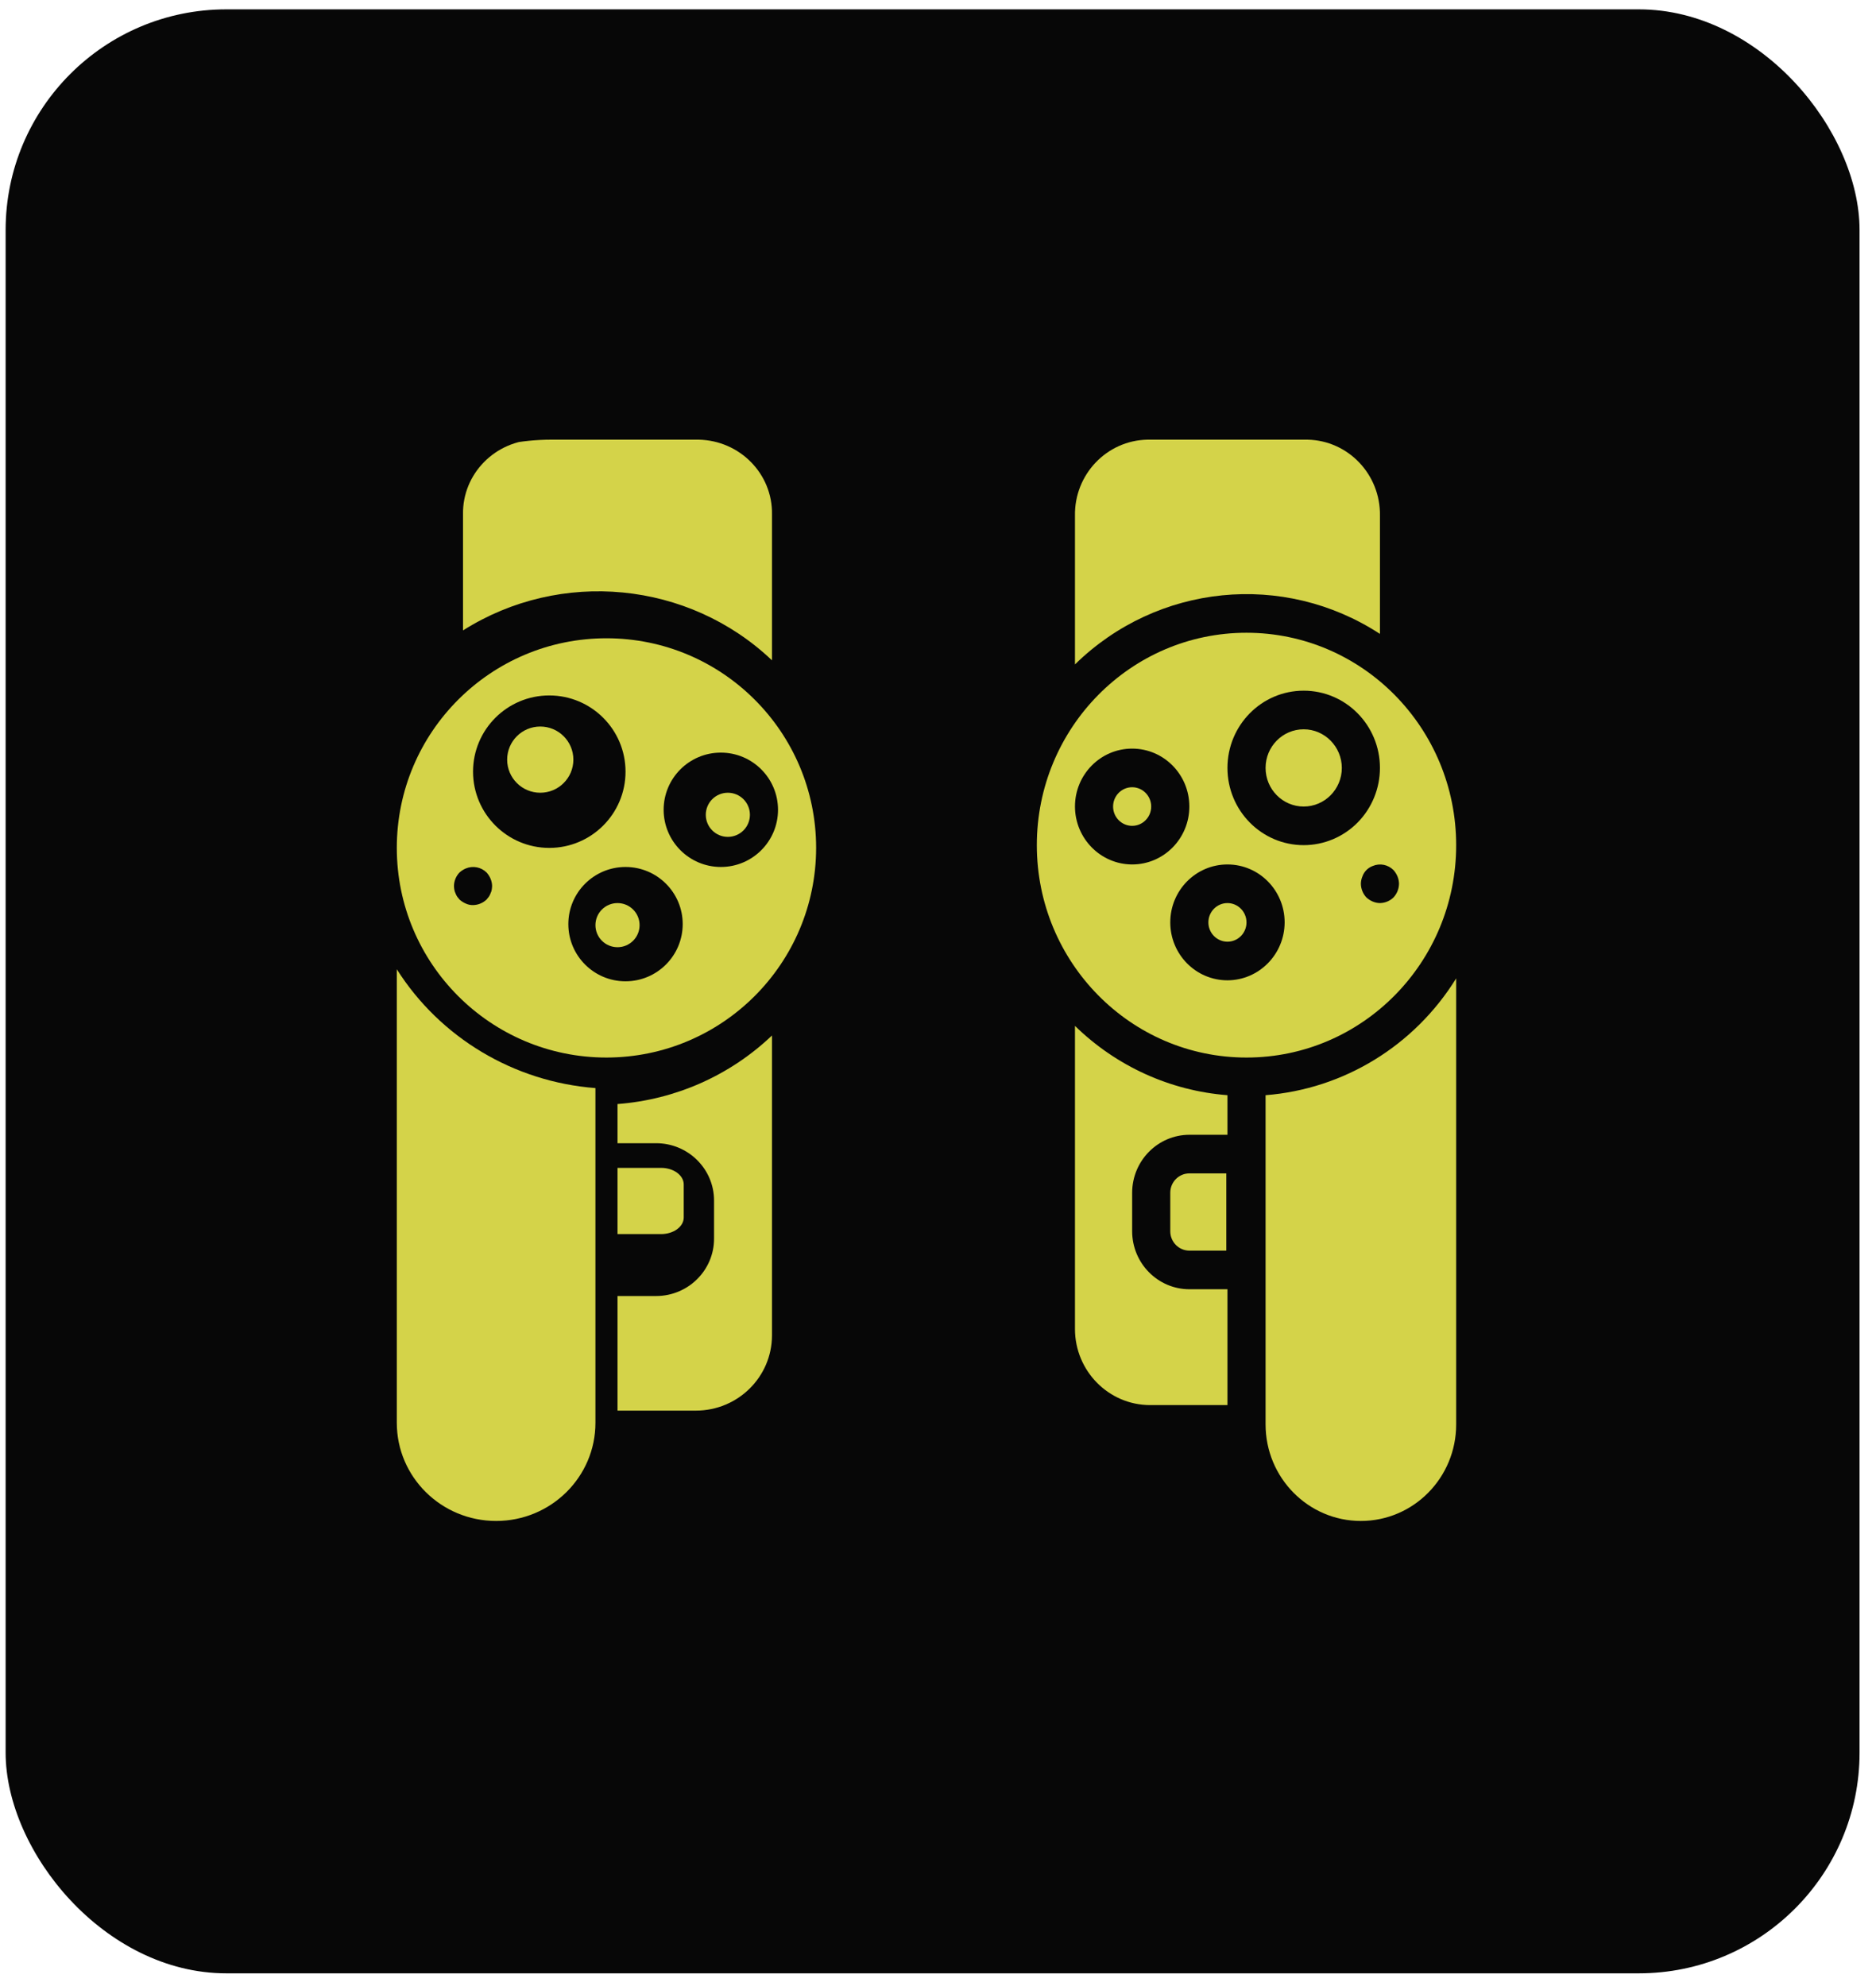 <svg width="85" height="90" viewBox="0 0 85 90" fill="none" xmlns="http://www.w3.org/2000/svg">
<rect x="0.255" y="0.424" width="84" height="89" rx="10" fill="#070707"/>
<g clip-path="url(#clip0_349_3199)">
<path d="M25.979 34.424C25.979 35.252 25.307 35.924 24.479 35.924C23.65 35.924 22.979 35.252 22.979 34.424C22.979 33.595 23.65 32.924 24.479 32.924C25.307 32.924 25.979 33.595 25.979 34.424Z" fill="#D4D349"/>
<path d="M34.978 29.924V23.308C35.009 21.474 33.522 19.96 31.654 19.924H24.303C22.435 19.96 20.948 21.474 20.979 23.308V28.568C25.399 25.77 31.2 26.332 34.978 29.924V29.924Z" fill="#D4D349"/>
<path d="M33.978 36.924C33.978 37.476 33.531 37.924 32.978 37.924C32.426 37.924 31.979 37.476 31.979 36.924C31.979 36.371 32.426 35.924 32.978 35.924C33.531 35.924 33.978 36.371 33.978 36.924Z" fill="#D4D349"/>
<path d="M28.979 41.924C28.979 42.476 28.531 42.924 27.979 42.924C27.426 42.924 26.979 42.476 26.979 41.924C26.979 41.371 27.426 40.924 27.979 40.924C28.531 40.924 28.979 41.371 28.979 41.924Z" fill="#D4D349"/>
<path d="M27.979 51.806H29.729C31.178 51.808 32.352 52.969 32.353 54.403V56.134C32.352 57.567 31.178 58.729 29.729 58.731H27.979V63.924H31.531C33.434 63.922 34.976 62.396 34.978 60.514V46.924C33.081 48.733 30.606 49.833 27.979 50.031V51.806Z" fill="#D4D349"/>
<path d="M36.978 38.424C36.978 33.177 32.725 28.924 27.479 28.924C22.232 28.924 17.979 33.177 17.979 38.424C17.979 43.67 22.232 47.924 27.479 47.924C32.723 47.918 36.972 43.668 36.978 38.424ZM22.279 40.324C22.27 40.378 22.252 40.43 22.227 40.479C22.209 40.534 22.182 40.587 22.149 40.635C22.116 40.678 22.081 40.721 22.046 40.764C21.881 40.922 21.662 41.011 21.433 41.015C21.32 41.018 21.207 40.994 21.104 40.946C21 40.902 20.904 40.84 20.82 40.764C20.785 40.721 20.75 40.678 20.716 40.635C20.683 40.587 20.657 40.534 20.638 40.479C20.613 40.43 20.596 40.378 20.587 40.324C20.576 40.267 20.571 40.209 20.569 40.151C20.572 39.922 20.662 39.703 20.82 39.538C20.904 39.462 21 39.4 21.104 39.356C21.426 39.221 21.798 39.292 22.046 39.538C22.122 39.622 22.184 39.718 22.227 39.822C22.272 39.926 22.295 40.038 22.297 40.151C22.295 40.209 22.289 40.267 22.279 40.324ZM21.433 34.969C21.433 33.062 22.98 31.515 24.887 31.515C26.795 31.515 28.342 33.062 28.342 34.969C28.342 36.877 26.795 38.424 24.887 38.424C22.98 38.422 21.435 36.876 21.433 34.969ZM28.342 44.469C26.911 44.469 25.751 43.309 25.751 41.878C25.751 40.447 26.911 39.288 28.342 39.288C29.773 39.288 30.933 40.447 30.933 41.878C30.931 43.309 29.772 44.468 28.342 44.469ZM30.069 36.697C30.069 35.266 31.229 34.106 32.66 34.106C34.091 34.106 35.251 35.266 35.251 36.697C35.251 38.128 34.091 39.288 32.66 39.288C31.23 39.286 30.071 38.127 30.069 36.697Z" fill="#D4D349"/>
<path d="M17.979 43.924V64.476C17.979 66.932 19.993 68.924 22.479 68.924C24.964 68.924 26.979 66.932 26.979 64.476V49.308C23.285 49.024 19.946 47.027 17.979 43.924V43.924Z" fill="#D4D349"/>
<path d="M30.979 55.174V53.674C30.978 53.26 30.521 52.924 29.957 52.924H27.979V55.924H29.957C30.521 55.923 30.978 55.588 30.979 55.174Z" fill="#D4D349"/>
<path d="M59.242 19.924H51.988C50.143 19.96 48.674 21.502 48.706 23.371V30.109C52.436 26.452 58.16 25.879 62.524 28.726V23.371C62.555 21.502 61.087 19.96 59.242 19.924ZM55.615 40.924C55.138 40.924 54.751 41.316 54.751 41.799C54.751 42.282 55.138 42.674 55.615 42.674C56.092 42.674 56.478 42.282 56.478 41.799C56.477 41.316 56.091 40.925 55.615 40.924ZM59.069 33.049C58.115 33.049 57.342 33.832 57.342 34.799C57.342 35.765 58.115 36.549 59.069 36.549C60.023 36.549 60.797 35.765 60.797 34.799C60.794 33.834 60.022 33.051 59.069 33.049ZM55.615 40.924C55.138 40.924 54.751 41.316 54.751 41.799C54.751 42.282 55.138 42.674 55.615 42.674C56.092 42.674 56.478 42.282 56.478 41.799C56.477 41.316 56.091 40.925 55.615 40.924ZM59.069 33.049C58.115 33.049 57.342 33.832 57.342 34.799C57.342 35.765 58.115 36.549 59.069 36.549C60.023 36.549 60.797 35.765 60.797 34.799C60.794 33.834 60.022 33.051 59.069 33.049ZM55.615 40.924C55.138 40.924 54.751 41.316 54.751 41.799C54.751 42.282 55.138 42.674 55.615 42.674C56.092 42.674 56.478 42.282 56.478 41.799C56.477 41.316 56.091 40.925 55.615 40.924ZM51.297 35.674C50.82 35.674 50.433 36.066 50.433 36.549C50.433 37.032 50.82 37.424 51.297 37.424C51.774 37.424 52.16 37.032 52.16 36.549C52.159 36.066 51.773 35.675 51.297 35.674ZM56.478 28.674C51.232 28.674 46.978 32.983 46.978 38.299C46.978 43.614 51.232 47.924 56.478 47.924C61.725 47.924 65.978 43.614 65.978 38.299C65.975 32.985 61.724 28.677 56.478 28.674ZM48.706 36.549C48.706 35.099 49.866 33.924 51.297 33.924C52.728 33.924 53.888 35.099 53.888 36.549C53.888 37.999 52.728 39.174 51.297 39.174C49.868 39.17 48.71 37.997 48.706 36.549ZM55.615 44.424C54.184 44.424 53.024 43.249 53.024 41.799C53.024 40.349 54.184 39.174 55.615 39.174C57.046 39.174 58.206 40.349 58.206 41.799C58.202 43.247 57.044 44.42 55.615 44.424ZM59.069 38.299C57.162 38.299 55.615 36.732 55.615 34.799C55.615 32.866 57.162 31.299 59.069 31.299C60.977 31.299 62.524 32.866 62.524 34.799C62.524 35.727 62.16 36.617 61.513 37.274C60.864 37.93 59.986 38.299 59.069 38.299ZM63.137 40.67C62.972 40.83 62.753 40.92 62.524 40.924C62.411 40.922 62.3 40.899 62.196 40.854C62.091 40.809 61.995 40.748 61.911 40.67C61.753 40.502 61.664 40.281 61.66 40.049C61.662 39.934 61.685 39.822 61.73 39.716C61.808 39.496 61.979 39.324 62.196 39.244C62.517 39.106 62.889 39.179 63.137 39.428C63.214 39.513 63.275 39.61 63.319 39.716C63.363 39.822 63.386 39.934 63.388 40.049C63.384 40.281 63.295 40.502 63.137 40.67ZM55.615 40.924C55.138 40.924 54.751 41.316 54.751 41.799C54.751 42.282 55.138 42.674 55.615 42.674C56.092 42.674 56.478 42.282 56.478 41.799C56.477 41.316 56.091 40.925 55.615 40.924ZM59.069 33.049C58.115 33.049 57.342 33.832 57.342 34.799C57.342 35.765 58.115 36.549 59.069 36.549C60.023 36.549 60.797 35.765 60.797 34.799C60.794 33.834 60.022 33.051 59.069 33.049ZM55.615 40.924C55.138 40.924 54.751 41.316 54.751 41.799C54.751 42.282 55.138 42.674 55.615 42.674C56.092 42.674 56.478 42.282 56.478 41.799C56.477 41.316 56.091 40.925 55.615 40.924ZM53.888 51.424H55.615V49.63C53.021 49.429 50.578 48.318 48.706 46.489V60.227C48.709 62.129 50.231 63.67 52.108 63.674H55.615V58.424H53.888C52.459 58.42 51.301 57.247 51.297 55.799V54.049C51.301 52.601 52.459 51.428 53.888 51.424ZM53.888 53.174C53.411 53.175 53.025 53.566 53.024 54.049V55.799C53.025 56.281 53.411 56.672 53.888 56.674H55.563V53.174H53.888ZM53.888 53.174C53.411 53.175 53.025 53.566 53.024 54.049V55.799C53.025 56.281 53.411 56.672 53.888 56.674H55.563V53.174H53.888ZM53.888 53.174C53.411 53.175 53.025 53.566 53.024 54.049V55.799C53.025 56.281 53.411 56.672 53.888 56.674H55.563V53.174H53.888ZM57.342 49.63V64.549C57.342 66.965 59.276 68.924 61.66 68.924C64.045 68.924 65.978 66.965 65.978 64.549V44.336C64.09 47.388 60.886 49.352 57.342 49.63ZM53.024 54.049V55.799C53.025 56.281 53.411 56.672 53.888 56.674H55.563V53.174H53.888C53.411 53.175 53.025 53.566 53.024 54.049ZM53.888 53.174C53.411 53.175 53.025 53.566 53.024 54.049V55.799C53.025 56.281 53.411 56.672 53.888 56.674H55.563V53.174H53.888Z" fill="#D4D349"/>
</g>
<defs>
<clipPath id="clip0_349_3199">
<rect x="14.979" y="19.924" width="55" height="50" rx="10" fill="white"/>
</clipPath>
</defs>
</svg>
